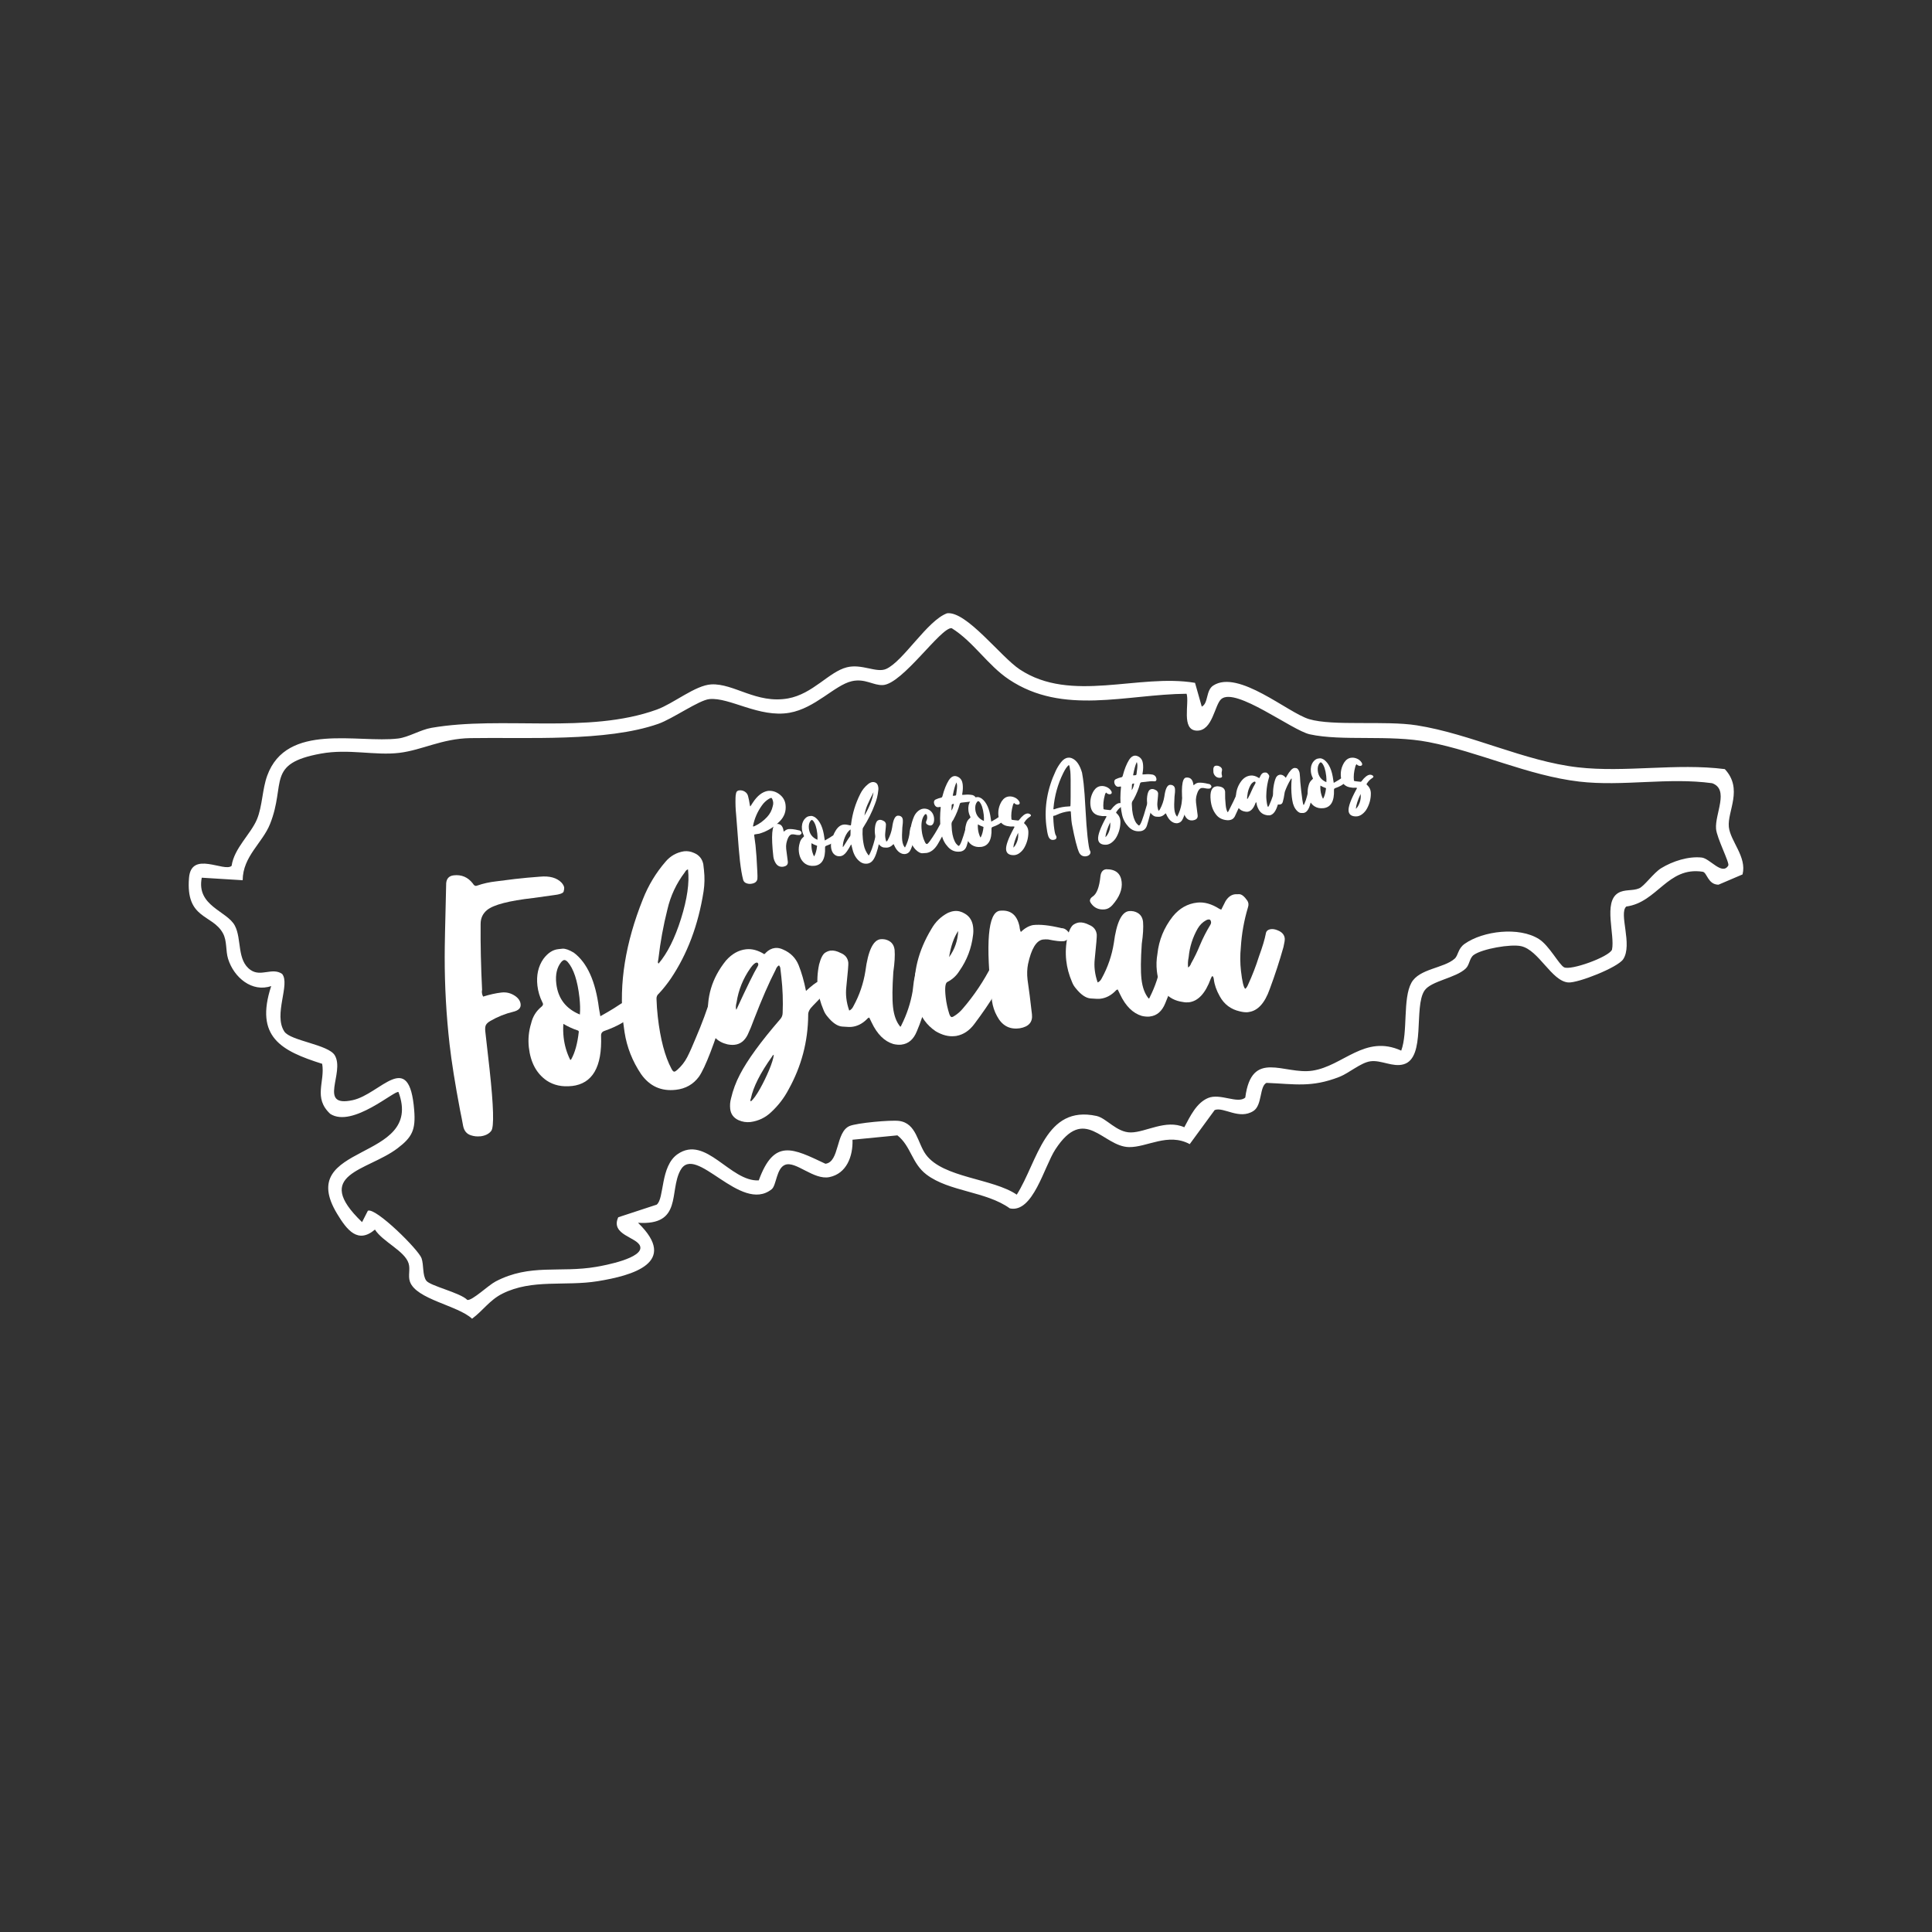 <svg xmlns="http://www.w3.org/2000/svg" id="Capa_1" viewBox="0 0 512 512"><rect x="0" y="0" width="512" height="512" fill="#333333" stroke="none"/><defs><style>      .st0 {        fill: #fff;      }    </style></defs><g id="DchkZ4"><path class="st0" d="M316.7,180.98l1.78,6.28c1.8-.87,1.03-4.28,3.05-5.59,6.65-4.32,19.78,7.24,25.4,8.91,6.38,1.9,20.17.32,28.52,1.64,14.31,2.26,28.5,9.5,42.71,11.13,12.56,1.44,26.12-1.16,38.93.47,4.93,5.27.64,11.16,1.07,15.32.4,3.81,4.82,7.94,3.63,12.59l-6.37,2.72c-2.83-.02-3.02-3.25-4.19-3.43-9.32-1.44-11.98,8.11-20.25,9.22-2.06,1.83,1.75,10.1-.82,13.97-1.46,2.2-12.02,6.35-14.56,6.15-4.42-.35-7.79-8.59-12.5-9.62-2.78-.61-10.24.7-12.52,2.31-1.18.83-1.11,2.61-2.11,3.58-2.66,2.59-9.23,3.29-10.97,5.89-2.91,4.36.45,17.77-5.5,19.52-2.92.86-6.02-1.21-8.87-.78-2.56.38-5.6,3.12-8.25,4.15-7.38,2.85-11.65,1.87-19.25,1.56-1.89.91-1.09,5.91-3.45,7.44-3.79,2.45-7.89-1.16-10.28-.24l-6.61,9.03c-5.78-3.1-11.27.86-16.08.79-6.94-.1-11.73-11.35-19.53.61-2.98,4.56-5.93,16.95-12.07,15.63-6.31-4.54-16.06-4.4-22.08-8.96-3.93-2.98-4.08-7.51-7.71-10.39l-11.9,1.16c.15,4.4-1.57,8.96-6.1,9.9-4.17.87-8.9-4.33-11.74-3.26-2.35.88-2.3,5.45-3.58,6.48-8.24,6.58-20.22-12.35-24.2-5-3.02,5.57.6,14.66-11.22,13.89,10.95,10.62-1.61,14-10.63,15.47-8.68,1.42-17.37-.66-25.31,3.31-3.38,1.69-5.16,4.52-8.04,6.64-3.77-3.52-14.83-5.12-16.47-9.83-.54-1.54.14-3.24-.34-4.81-1.02-3.34-6.84-5.71-8.93-8.98-4.52,3.85-7.4.14-9.99-4.13-11.59-19.08,23.13-13.62,16.24-32.3-.79-.75-12.2,9.6-18.1,5.76-4.58-4.28-1.33-8.49-2.13-13.26-10.8-3.42-17.94-7.07-13.51-20.61-5.04,1.75-9.87-2.23-11.42-7.19-.69-2.2-.24-4.73-1.37-6.8-2.8-5.13-9.91-3.63-8.99-14.69.61-7.32,9.41-1.39,11.29-3.18.68-4.72,5.13-8.45,6.74-12.38,1.42-3.46,1.38-7.89,2.69-11.5,5.14-14.22,24.1-8.57,34.69-9.86,2.76-.33,5.93-2.33,8.85-2.83,18.8-3.25,41.46,1.78,59.73-4.84,4.4-1.59,10.2-6.45,14.41-6.67,6-.32,12,5.21,20.34,3.72,6.62-1.19,10.81-7.04,15.59-8.25,3.98-1.01,7.87,1.58,10.43.43,4.57-2.05,10.92-12.88,16.15-14.75,5.15-.6,14.19,11.53,19.23,14.87,13.65,9.06,31.48,1.03,46.48,3.57ZM314.49,183.85c-16.04.13-32.75,5.83-47.13-3.8-5.62-3.76-9.39-9.99-15.16-13.58-2.86-.29-12.98,14.77-18.21,15.08-2.55.15-4.74-1.84-8.28-1.02-4.52,1.05-9.66,7.17-16.49,8.36-8.02,1.4-15.89-4.17-21.24-3.62-2.79.29-9.69,5.21-13.54,6.56-13.77,4.83-35.16,3.52-49.83,3.78-7.49.13-12.74,3.17-18.75,3.9-6.51.79-13.4-1.14-20.8.2-14.63,2.65-9.2,7.87-13.49,18.64-2.02,5.08-7.21,8.57-7.26,14.92l-10.84-.67c-1.49,7.54,6.72,8.77,8.78,12.73,1.86,3.58.48,9.2,4.18,11.74,2.73,1.88,5.67-.76,8.32,1.01,2.26,2.71-2.37,10.79.61,15.3,1.63,2.46,11.65,3.42,13.36,6.29,2.75,4.61-4.62,13.9,4.73,11.89,7.4-1.59,15.02-13.84,16.32,2.7.41,5.16-.54,7.11-4.43,10.06-8,6.05-22.79,6.67-9.39,19.56l1.54-3.02c2.08-.92,13.47,10.36,14.23,12.6.62,1.83.2,4.43,1.23,5.91.99,1.42,9.01,3.18,10.91,5.14,1.35.17,5.49-3.86,7.49-4.91,9.15-4.79,16.97-2.21,26.67-3.87,2.19-.37,12.61-2.32,11.62-5.46-.77-2.45-7.94-2.96-5.8-7.68l10.18-3.34c2.09-1.6.91-10.16,5.54-13.38,7.49-5.2,13.92,7.34,21.52,6.95,4.08-11.23,9.05-8.47,17.67-4.41,3.8-.47,2.65-8.42,6.41-10.01,1.93-.81,10.87-1.63,13.1-1.34,4.64.6,4.89,5.94,7.15,8.97,4.57,6.15,17.7,6.23,24.04,10.57,5.6-8.89,7.51-23.81,21.13-20.86,2.65.57,5.34,4.4,9.11,4.37,3.99-.03,9.25-3.55,14.16-1.37,1.54-2.88,3.21-6.49,6.34-7.77,3.21-1.31,7.88,1.67,9.82-.11,1.69-12.96,10.26-5.98,17.8-7.12,8.16-1.23,13.86-9.69,23.53-5.31,1.82-4.92.36-13.77,2.7-17.99,2.08-3.76,8.55-3.81,11.44-6.36,1.03-.91.82-2.65,2.68-3.96,4.9-3.44,14.42-4.58,19.67-1.26,2.75,1.74,5.32,6.79,6.67,7.49,1.74.9,11.82-2.71,12.69-4.66.84-3.87-2.36-12.57,1.61-15.02,1.73-1.06,3.82-.5,5.59-1.25,1.38-.58,3.81-4.1,5.84-5.34,3.04-1.86,7.19-3.2,10.74-2.82,2.17.23,5.42,4.84,7.04,2.12.41-.69-3.03-7.23-3.24-9.73-.33-3.98,3.57-10.43-1.03-12.09-11.65-1.6-23.69.92-35.24-.43-13.61-1.6-26.62-7.9-39.91-10.47-10.47-2.03-22.92-.17-31.5-2.06-4.67-1.03-19.55-12.52-23.41-9.37-1.82,1.49-2.29,8.52-6.52,8.4s-1.9-7.33-2.71-9.8Z"></path></g><g><path class="st0" d="M199.03,234.22c-.43.05-.85,0-1.27-.17-.41-.16-.68-.45-.81-.88-.34-1.27-.62-2.95-.86-5.03-.19-1.7-.44-4.65-.74-8.85l-.27-3.43c-.15-1.47-.2-2.94-.16-4.41,0-.4.05-.82.15-1.26.1-.44.37-.68.81-.73.54-.06,1.03.04,1.48.32.44.27.73.65.87,1.14.2.74.34,1.48.45,2.22.04.35.1.54.18.56l.64-.99c1.21-1.85,2.55-2.89,4.03-3.12,1.07-.09,2.05.19,2.95.85,1,.73,1.57,1.68,1.7,2.86.19,1.67-.32,3.12-1.52,4.33-1.52,1.57-3.33,2.67-5.43,3.3-.33.07-.66.12-1,.16-.19.02-.3.05-.33.09-.03.04-.03.13-.02.29.13.9.25,1.75.34,2.55.18,1.61.34,3.95.48,7.01.05.85.05,1.47.02,1.86-.11.77-.67,1.21-1.69,1.33ZM199.71,219.02l.3-.11c1.26-.59,2.35-1.39,3.28-2.4.75-.81,1.25-1.75,1.49-2.83.12-.37.16-.73.12-1.1-.02-.14-.05-.28-.1-.43-.14-.48-.28-.72-.44-.7-.13.01-.33.1-.6.26-.74.45-1.36,1.04-1.86,1.76-1.17,1.63-1.95,3.43-2.34,5.4-.01.03-.01.08,0,.15.03.01.08.02.15,0Z"></path><path class="st0" d="M207.62,229.69h-.1c-.92.12-1.62-.28-2.09-1.18-.24-.44-.4-.92-.48-1.45-.63-5.61-.39-8.51.73-8.7,1.04-.12,1.67.38,1.91,1.5.03.27.08.45.13.54.38-.37.77-.59,1.18-.67.68-.08,1.59.02,2.72.3.26,0,.48.12.67.36.08.1.12.2.13.3.02.18-.06.32-.24.44-.1.09-.22.15-.34.16-.29.03-.79-.02-1.5-.17-.18-.01-.35,0-.51,0-.63.1-1.11.89-1.43,2.36-.09.46-.11.96-.05,1.51.13.9.28,2.02.43,3.34.08.75-.31,1.2-1.18,1.34Z"></path><path class="st0" d="M215.86,229.44c-.94.11-1.75-.07-2.43-.52-.98-.68-1.55-1.74-1.72-3.19-.09-.78-.01-1.56.22-2.32.15-.65.48-1.18.98-1.59.12-.09.17-.19.16-.28,0-.05-.03-.1-.07-.16-.25-.5-.41-1.03-.47-1.59-.11-1,.08-1.86.58-2.58.42-.56.89-.88,1.42-.93l.43-.05c.27-.01.63.11,1.08.39,1.29.97,2.09,2.76,2.42,5.36l.13.76c.55-.3.99-.56,1.33-.78.34-.22.56-.36.65-.43.1-.07.2-.11.31-.12l.19-.02c.16-.02.33,0,.5.08.18.07.28.21.3.41.03.27-.06.52-.28.76-.49.56-1.36,1.06-2.61,1.5-.23.07-.34.23-.33.47.11,3-.82,4.62-2.82,4.84ZM216.63,222.55c.04-.47.03-1.02-.04-1.64-.19-1.64-.57-2.78-1.14-3.43-.13-.13-.24-.19-.33-.18-.08,0-.18.08-.29.2-.41.51-.57,1.2-.47,2.06.16,1.43.92,2.43,2.27,2.99ZM215.75,226.91s.05-.01.05-.03c.36-.64.61-1.53.74-2.67,0-.06-.05-.11-.14-.13-.44-.14-.89-.35-1.35-.62-.03.44-.02.87.03,1.3.09.76.3,1.48.63,2.15h.05Z"></path><path class="st0" d="M229.76,228.88c-.61.07-1.18-.08-1.72-.43-1.05-.74-1.76-1.87-2.13-3.41l-.31-1.25c-.07.06-.14.14-.19.24-.24.46-.56.99-.96,1.58-.54.79-1.13,1.22-1.77,1.29-.8.09-1.44-.2-1.94-.87-.27-.42-.44-.91-.5-1.47-.06-.53-.03-1.05.09-1.58.21-1.02.59-1.99,1.15-2.89.59-.95,1.29-1.48,2.12-1.57.25-.03.52-.02.8.03l1.04.2c.06-.07.09-.16.11-.28v-.1c.35-2.8,1.16-5.46,2.43-7.97.48-.99,1.15-1.84,2.01-2.55.44-.36.86-.56,1.24-.6.24-.03.49.02.76.13.44.19.7.64.78,1.34.03.27.02.55-.03.83-.12,1.21-.41,2.38-.86,3.51-.8,2.17-1.83,4.23-3.08,6.18-.1.12-.16.28-.19.46-.06.89-.04,1.79.06,2.68.06.51.14,1.02.24,1.52.2,1.03.63,1.97,1.31,2.83.25-.35.52-.92.82-1.71.65-1.85,1.02-3.35,1.11-4.51.02-.24.15-.38.39-.41.49-.06.77.14.82.58.05.4-.06,1.22-.33,2.46-.51,2.46-1.09,4.08-1.72,4.87-.39.51-.92.81-1.57.88ZM223.36,224.48c.08-.02.23-.23.46-.61.56-.93,1.06-1.71,1.5-2.32.07-.09.1-.67.09-1.75-.6.42-1.09,1.1-1.49,2.04-.39.94-.58,1.82-.57,2.64ZM229.09,216.13c1.35-2.31,2.15-4.37,2.4-6.18-.75,1.49-1.28,2.59-1.59,3.3-.4.92-.67,1.87-.81,2.87Z"></path><path class="st0" d="M239.93,226.33c-.24.03-.5,0-.78-.06-.87-.26-1.57-.95-2.1-2.09l-.22-.46c-.08,0-.15.06-.23.15-.43.44-.92.69-1.46.75-.16.02-.47,0-.92-.03-.46-.04-.93-.36-1.42-.96-.17-.19-.3-.41-.39-.66-.28-.66-.47-1.33-.54-2.02-.09-.76-.05-1.54.12-2.34.16-.6.35-.97.57-1.13.18-.12.36-.19.53-.21.29-.03.61.04.97.23.44.18.68.49.73.93.02.16-.05.94-.19,2.34-.04.36-.04.71,0,1.06.05.4.14.8.28,1.2.17-.07.31-.21.41-.43.57-1.05.96-2.17,1.15-3.35.26-1.98.75-3.01,1.46-3.09.13-.01.27,0,.44.02.55.13.85.47.91,1.01.05.54,0,1.25-.12,2.12-.1,1.51-.11,2.64-.03,3.39.09.81.32,1.44.7,1.88.05,0,.08-.05.11-.13.53-1.04.89-2.13,1.08-3.27l.11-.93.12-.64c.04-.36.23-.56.56-.6.3-.03.57.06.81.27.04.06.06.13.07.21v.1c-.1,1.9-.52,3.71-1.26,5.44-.32.78-.81,1.2-1.48,1.28Z"></path><path class="st0" d="M245.39,226.05c-.06,0-.37.03-.91.07-.54.04-1.17-.3-1.88-1.01-.79-.86-1.25-1.86-1.38-2.99l-.03-.5c-.04-1.77.3-3.49,1.01-5.17.2-.48.49-.9.85-1.28.52-.51,1.07-.8,1.64-.86.43-.05.87.02,1.33.21.89.45,1.39,1.21,1.52,2.27.04.37.02.73-.07,1.1-.17.54-.43.82-.8.87-.25.03-.52-.03-.81-.19-.28-.15-.44-.34-.46-.56-.02-.14.02-.31.11-.5.17-.36.23-.7.2-1.04-.06-.51-.19-.75-.4-.73-.1.01-.21.1-.33.26-.69.89-.93,2.28-.71,4.17.11,1,.37,1.95.78,2.84.2.46.39.68.58.66.18-.02.42-.25.74-.69,1-1.4,1.89-2.84,2.66-4.32.17-.33.41-.51.71-.54.22-.03.43,0,.61.05.41.1.64.3.67.6.03.24-.1.62-.38,1.16l-2.03,3.62c-.88,1.53-1.95,2.37-3.22,2.52Z"></path><path class="st0" d="M254.4,225.68c-1.21.14-2.25-.25-3.12-1.17-.87-.92-1.44-1.98-1.7-3.2-.13-.61-.24-1.23-.31-1.85-.19-1.64-.18-3.48.03-5.52,0-.08-.06-.11-.16-.1l-.45.07c-.32.04-.58-.07-.8-.31-.21-.24-.34-.54-.38-.89-.05-.46.16-.77.65-.92.37-.17.74-.29,1.12-.37.27-.03.43-.18.48-.44.45-1.73,1.01-3.13,1.68-4.21.44-.68.93-1.05,1.47-1.11.25-.03.53.02.82.15.75.33,1.19.91,1.33,1.71l.06.33c.08.72.06,1.42-.05,2.11-.06.3-.09.53-.07.69l.75-.04c.62-.07,1.29-.04,1.99.09.55.16.87.54.95,1.13.03.38-.11.59-.41.63h-.22c-.38-.04-.75-.04-1.11,0l-2.2.25c-.24.03-.38.17-.43.44-.38,1.37-.91,2.68-1.59,3.93-.06.15-.16.31-.29.47-.22.3-.31.65-.27,1.05.04.77.07,1.26.09,1.47.17,1.55.55,2.71,1.12,3.5.35.41.59.61.7.6.37-.04,1.01-1.7,1.93-4.99l.41-1.3c.12-.35.33-.55.61-.58.13-.01.29,0,.48.07.19.06.3.17.32.33.02.19-.24,1.3-.78,3.33-.32,1.28-.61,2.31-.86,3.1-.28.93-.88,1.45-1.78,1.56ZM252.13,214.83c.32-.44.54-1.03.65-1.77l-.07-.02c-.33.04-.5.14-.5.3l-.07,1.48ZM253.1,210.85c.19-.02.29-.12.3-.3.19-1.3.27-2.14.22-2.54-.03-.22-.07-.44-.15-.66-.35.72-.68,1.89-.98,3.52.1.02.21.02.33.01l.27-.03Z"></path><path class="st0" d="M259.97,224.44c-.94.11-1.75-.07-2.43-.52-.98-.68-1.55-1.74-1.72-3.19-.09-.78-.01-1.56.22-2.32.15-.65.48-1.18.98-1.59.12-.09.17-.19.16-.28,0-.05-.03-.1-.07-.16-.25-.5-.41-1.03-.47-1.59-.11-1,.08-1.86.58-2.58.42-.56.89-.88,1.42-.93l.43-.05c.27-.01.63.11,1.08.39,1.29.97,2.09,2.76,2.42,5.36l.13.76c.55-.3.99-.56,1.33-.78.34-.22.56-.36.65-.43.1-.07.2-.11.31-.12l.19-.02c.16-.02.33,0,.5.08.18.07.28.21.3.41.03.27-.06.52-.28.76-.49.56-1.36,1.06-2.61,1.5-.23.07-.34.23-.33.47.11,3-.82,4.62-2.82,4.84ZM260.74,217.56c.04-.47.03-1.02-.04-1.64-.19-1.64-.57-2.78-1.14-3.43-.13-.13-.24-.19-.33-.18-.08,0-.18.08-.29.2-.41.51-.57,1.2-.47,2.06.16,1.43.92,2.43,2.27,2.99ZM259.85,221.92s.05-.01.05-.03c.36-.64.61-1.53.74-2.67,0-.06-.05-.11-.14-.13-.44-.14-.89-.35-1.35-.62-.03.44-.02.87.03,1.3.09.76.3,1.48.63,2.15h.05Z"></path><path class="st0" d="M268.83,226.61c-.25.03-.53.02-.83-.03-.82-.15-1.28-.61-1.37-1.39-.12-1.05.55-2.93,2-5.62l.06-.1c.07-.1.13-.23.17-.38-.15-.06-.32-.09-.49-.07-.43.05-.93,0-1.51-.12-1.34-.3-2.09-1.19-2.26-2.67-.16-1.4.13-2.7.87-3.9.5-.75,1.12-1.17,1.87-1.25.49-.06.99.02,1.49.23.5.21.89.52,1.18.94.13.18.21.34.22.48.03.3-.12.47-.47.51s-.7-.11-1.04-.46c-.18.25-.29.49-.33.74-.35,1.28-.47,2.47-.35,3.55,0,.06.03.11.07.15.04.04.35.09.94.15.47.06.74.09.78.08.11-.01.19-.07.25-.17.8-1.06,1.52-1.62,2.16-1.7.22-.03.44.02.64.13.21.11.32.23.33.36s-.08.25-.27.37c-.57.36-1.04.81-1.39,1.37-.11.14-.17.24-.16.31,0,.05.07.12.19.22.54.5.85,1.11.93,1.81l.02.43c0,1.39-.34,2.7-1.01,3.94-.33.62-.78,1.14-1.35,1.56-.42.31-.86.48-1.34.54ZM268.53,224.64c.38-.32.72-.84,1-1.58.28-.73.37-1.52.28-2.37-.76,1.59-1.18,2.9-1.27,3.94Z"></path><path class="st0" d="M287.81,226.93c-.8.09-1.4-.22-1.8-.93-.55-1.16-1.2-3.71-1.95-7.64-.05-.33-.1-.66-.13-.98-.04-.38-.09-1.12-.15-2.21,0-.05-.02-.1-.03-.14s-.14-.06-.38-.03c-1.18.13-2.3.45-3.38.96-.21.12-.41.19-.6.21h-.07c-.16.03-.23.12-.21.3s.03.35.04.53c.02.56.06,1.17.13,1.82.16,1.4.33,2.24.5,2.51.11.15.18.3.2.46.05.46-.22.73-.81.79-.62.07-1.07-.24-1.34-.94-.22-.64-.4-1.6-.55-2.89-.56-4.91.28-9.73,2.5-14.46.39-.83.87-1.61,1.43-2.32.56-.71,1.17-1.1,1.83-1.17.41-.05.82.03,1.21.23,1.09.52,1.93,1.77,2.5,3.73.17.95.32,1.93.43,2.95.17,1.48.33,3.73.49,6.74.16,3.02.34,5.44.54,7.27.25,2.18.46,3.42.64,3.7.08.14.13.26.14.37.02.19-.02.37-.13.55-.24.33-.59.53-1.05.58ZM279.34,214.48c.94-.35,1.93-.58,2.95-.7.38-.04.79-.07,1.22-.09.08,0,.13-.03.16-.07.03-.04.05-.87.06-2.5.03-3.68,0-5.91-.08-6.67-.05-.41-.11-.83-.19-1.24l-.03-.09c-.02-.14-.07-.27-.17-.39-.49.39-.98,1.1-1.48,2.13-1.45,2.91-2.31,6.01-2.6,9.32-.02.1-.03.18-.02.24.05.04.11.06.18.05Z"></path><path class="st0" d="M293.22,223.85c-.25.03-.53.02-.83-.03-.82-.15-1.28-.61-1.37-1.39-.12-1.05.55-2.93,2-5.62l.06-.1c.07-.1.13-.23.17-.38-.15-.06-.32-.09-.49-.07-.43.05-.93,0-1.51-.12-1.34-.3-2.09-1.19-2.26-2.67-.16-1.4.13-2.7.87-3.9.5-.75,1.12-1.17,1.87-1.25.49-.06.99.02,1.49.23.5.21.89.52,1.18.94.13.18.21.34.22.48.03.3-.12.47-.47.51s-.7-.11-1.04-.46c-.18.25-.29.49-.33.74-.35,1.28-.47,2.47-.35,3.55,0,.06.03.11.07.15.04.04.35.09.94.15.47.06.74.09.78.08.11-.01.19-.07.25-.17.8-1.06,1.52-1.62,2.16-1.7.22-.03.44.02.64.13.21.11.32.23.33.36s-.08.25-.27.37c-.57.36-1.04.81-1.39,1.37-.11.14-.17.24-.16.31,0,.05.07.12.19.22.54.5.85,1.11.93,1.81l.02.43c0,1.39-.34,2.7-1.01,3.94-.33.62-.78,1.14-1.35,1.56-.42.31-.86.48-1.34.54ZM292.93,221.88c.38-.32.72-.84,1-1.58.28-.73.37-1.52.28-2.37-.76,1.59-1.18,2.9-1.27,3.94Z"></path><path class="st0" d="M302.18,220.27c-1.21.14-2.25-.25-3.12-1.17-.87-.92-1.44-1.98-1.7-3.2-.13-.61-.24-1.23-.31-1.85-.19-1.64-.18-3.48.03-5.52,0-.08-.06-.11-.16-.1l-.45.07c-.32.04-.58-.07-.8-.31-.21-.24-.34-.54-.38-.89-.05-.46.16-.77.65-.92.37-.17.74-.29,1.12-.37.27-.03.43-.18.48-.44.45-1.73,1.01-3.13,1.68-4.21.44-.68.93-1.05,1.47-1.11.25-.03.53.02.82.15.75.33,1.19.91,1.33,1.71l.06.33c.08.72.06,1.42-.05,2.11-.06.3-.09.53-.07.69l.75-.04c.62-.07,1.29-.04,1.99.09.55.16.87.54.95,1.13.03.38-.11.59-.41.63h-.22c-.38-.04-.75-.04-1.11,0l-2.2.25c-.24.03-.38.17-.43.44-.38,1.37-.91,2.68-1.59,3.93-.06.15-.16.31-.29.47-.22.3-.31.65-.27,1.05.04.77.07,1.26.09,1.47.17,1.55.55,2.71,1.12,3.5.35.41.59.61.7.6.37-.04,1.01-1.7,1.93-4.99l.41-1.3c.12-.35.33-.55.61-.58.13-.01.29,0,.48.07.19.06.3.17.32.33.02.19-.24,1.3-.78,3.33-.32,1.28-.61,2.31-.86,3.1-.28.93-.88,1.45-1.78,1.56ZM299.91,209.42c.32-.44.54-1.03.65-1.77l-.07-.02c-.33.04-.5.14-.5.3l-.07,1.48ZM300.89,205.44c.19-.02.29-.12.3-.3.19-1.3.27-2.14.22-2.54-.03-.22-.07-.44-.15-.66-.35.72-.68,1.89-.98,3.52.1.02.21.02.33.01l.27-.03Z"></path><path class="st0" d="M312.06,218.16c-.24.03-.5,0-.78-.06-.87-.26-1.57-.95-2.1-2.09l-.22-.46c-.08,0-.15.06-.23.15-.43.44-.92.69-1.46.75-.16.02-.47,0-.92-.03-.46-.04-.93-.36-1.42-.96-.17-.19-.3-.41-.39-.66-.28-.66-.47-1.33-.54-2.02-.09-.76-.05-1.54.12-2.34.16-.6.35-.97.57-1.13.18-.12.36-.19.53-.21.29-.03.61.04.97.23.44.18.68.49.73.93.02.16-.05.94-.19,2.34-.04.36-.04.71,0,1.06.05.4.14.8.28,1.2.17-.07.31-.21.41-.43.57-1.05.96-2.17,1.15-3.35.26-1.98.75-3.01,1.46-3.09.13-.01.27,0,.44.02.55.13.85.47.91,1.01.05.54,0,1.25-.12,2.12-.1,1.51-.11,2.64-.03,3.39.09.81.32,1.44.7,1.88.05,0,.08-.05.11-.13.53-1.04.89-2.13,1.08-3.27l.11-.93.12-.64c.04-.36.23-.56.56-.6.3-.03.57.06.81.27.04.06.06.13.07.21v.1c-.1,1.9-.52,3.71-1.26,5.44-.32.78-.81,1.2-1.48,1.28Z"></path><path class="st0" d="M316.23,217.4h-.1c-.92.12-1.62-.28-2.09-1.18-.24-.44-.4-.92-.48-1.45-.63-5.61-.39-8.51.73-8.7,1.04-.12,1.67.38,1.91,1.5.03.27.08.45.13.54.38-.37.77-.59,1.18-.67.68-.08,1.59.02,2.72.3.26,0,.48.12.67.36.08.1.12.2.13.3.02.18-.06.32-.24.44-.1.09-.22.15-.34.16-.29.03-.79-.02-1.5-.17-.18-.01-.35,0-.51,0-.63.1-1.11.89-1.43,2.36-.09.46-.11.96-.05,1.51.13.9.28,2.02.43,3.34.08.75-.31,1.2-1.18,1.34Z"></path><path class="st0" d="M325.81,217.35c-.27.03-.58.03-.92-.02-1.13-.16-2.01-.65-2.63-1.47-.78-1.01-1.25-2.24-1.41-3.69-.27-2.37.24-3.63,1.53-3.78.21-.02.38-.02.53.01,1.08.1,1.66.57,1.76,1.4v.36c-.02.99.02,1.97.13,2.96l.07.62c.06.49.2.99.44,1.5.11-.04.21-.16.3-.35.87-1.68,1.69-3.38,2.45-5.09.14-.37.32-.57.56-.6.11-.01.24,0,.39.03.32.08.56.22.73.43.11.12.17.23.18.34.05.4-.59,1.96-1.91,4.69l-.66,1.43c-.3.73-.82,1.13-1.53,1.21ZM323.38,206.13c-.62.04-1.11-.17-1.45-.63-.21-.27-.33-.56-.37-.88v-.17c-.1-.96.11-1.46.66-1.53.49-.06.95.09,1.36.45.16.16.26.34.28.55,0,.08,0,.17-.02.27-.09.32-.12.63-.09.95.04.17.07.36.11.54.03.26-.13.4-.48.44Z"></path><path class="st0" d="M336.33,216.07c-.25.03-.53,0-.83-.08-.86-.19-1.5-.68-1.93-1.45-.32-.58-.51-1.12-.57-1.63-.02-.16-.06-.27-.13-.32-.06.04-.12.13-.16.26-.52,1.41-1.22,2.17-2.11,2.27-.18.02-.37,0-.58-.03-1.46-.21-2.29-1.2-2.49-2.98-.06-.54-.04-1.09.05-1.65.14-1.32.63-2.52,1.48-3.6.64-.78,1.42-1.23,2.34-1.33.68-.08,1.4.12,2.15.6l.18.08.42-.82c.25-.4.55-.62.92-.66.03,0,.16,0,.4,0,.23,0,.5.21.78.63.06.09.09.19.11.3s0,.24-.06.37c-.37,1.25-.6,2.53-.68,3.83-.07.77-.07,1.53.02,2.27.12,1.02.25,1.59.41,1.72.1-.08.19-.21.27-.39.41-.9.76-1.8,1.05-2.71.34-.94.57-1.68.67-2.23.04-.25.21-.39.51-.42.19-.02.41.02.64.12.41.16.63.42.67.77.02.14-.02.42-.12.84-.38,1.35-.82,2.69-1.31,4.02-.49,1.39-1.18,2.14-2.07,2.24ZM330.52,211.76c.06-.04.11-.09.15-.14s.07-.1.09-.14c.02-.04.04-.08.05-.11.32-.57.6-1.15.84-1.74.29-.69.63-1.35,1.01-1.98.05-.09.08-.17.07-.25-.02-.19-.1-.28-.25-.26-.08,0-.16.03-.23.07-.33.18-.6.45-.81.79-.48.85-.78,1.77-.87,2.76-.07.35-.09.68-.06,1Z"></path><path class="st0" d="M345.39,215.45c-.06,0-.26,0-.59,0-.33,0-.69-.19-1.07-.57-.66-.67-1.08-1.6-1.26-2.81l-.12-.83c-.18-1.59-.19-3.2-.04-4.81l-.06-.14c-.1.09-.2.22-.29.4-.57.97-1.04,1.97-1.43,3.02-.07.23-.12.47-.14.69-.1.71-.24,1.41-.44,2.11-.11.42-.37.65-.77.69-.94.11-1.5-.28-1.68-1.16l-.05-.43c-.19-1.66-.04-3.3.46-4.94.24-.83.68-1.29,1.3-1.36.43-.05.85.12,1.27.51.02.03.04.06.07.1s.06.07.08.1c.03.03.07.06.14.08l.24-.44c.78-1.36,1.45-2.08,2.01-2.14.1-.01.27,0,.53.05.25.04.49.3.71.78.09.2.14.41.17.63.04.33.07.67.09,1.01,0,.53.1,1.7.3,3.5.23,2.06.43,3.33.6,3.83.1-.01.17-.08.22-.22.31-.68.55-1.38.73-2.11l.87-3.41c.06-.31.21-.48.45-.51.08,0,.17,0,.27.02.35.06.54.24.57.54,0,.08-.04.37-.14.86-.43,1.92-.86,3.6-1.29,5.03-.4,1.21-.96,1.85-1.69,1.93Z"></path><path class="st0" d="M350.73,214.17c-.94.11-1.75-.07-2.43-.52-.98-.68-1.55-1.74-1.72-3.19-.09-.78-.01-1.56.22-2.32.15-.65.48-1.18.98-1.59.12-.09.17-.19.16-.28,0-.05-.03-.1-.07-.16-.25-.5-.41-1.03-.47-1.59-.11-1,.08-1.86.58-2.58.42-.56.89-.88,1.42-.93l.43-.05c.27-.01.63.11,1.08.39,1.29.97,2.09,2.76,2.42,5.36l.13.76c.55-.3.99-.56,1.33-.78.34-.22.56-.36.65-.43.1-.07.2-.11.31-.12l.19-.02c.16-.02.33,0,.5.08.18.07.28.21.3.41.03.27-.06.52-.28.76-.49.56-1.36,1.06-2.61,1.5-.23.07-.34.23-.33.47.11,3-.82,4.62-2.82,4.84ZM351.5,207.28c.04-.47.03-1.02-.04-1.64-.19-1.64-.57-2.78-1.14-3.43-.13-.13-.24-.19-.33-.18-.08,0-.18.08-.29.2-.41.51-.57,1.2-.47,2.06.16,1.43.92,2.43,2.27,2.99ZM350.62,211.64s.05-.01.05-.03c.36-.64.61-1.53.74-2.67,0-.06-.05-.11-.14-.13-.44-.14-.89-.35-1.35-.62-.03.44-.02.87.03,1.3.09.76.3,1.48.63,2.15h.05Z"></path><path class="st0" d="M359.59,216.34c-.25.03-.53.02-.83-.03-.82-.15-1.28-.61-1.37-1.39-.12-1.05.55-2.93,2-5.62l.06-.1c.07-.1.13-.23.17-.38-.15-.06-.32-.09-.49-.07-.43.05-.93,0-1.51-.12-1.34-.3-2.09-1.19-2.26-2.67-.16-1.4.13-2.7.87-3.9.5-.75,1.12-1.17,1.87-1.25.49-.06.99.02,1.49.23.5.21.89.52,1.18.94.13.18.21.34.22.48.03.3-.12.47-.47.51s-.7-.11-1.04-.46c-.18.25-.29.49-.33.74-.35,1.28-.47,2.47-.35,3.55,0,.06.03.11.07.15.04.04.35.09.94.15.47.06.74.09.78.08.11-.01.19-.07.25-.17.8-1.06,1.52-1.62,2.16-1.7.22-.03.44.02.64.13.21.11.32.23.33.36s-.08.25-.27.37c-.57.36-1.04.81-1.39,1.37-.11.14-.17.24-.16.31,0,.05.07.12.19.22.54.5.85,1.11.93,1.81l.02.43c0,1.39-.34,2.7-1.01,3.94-.33.62-.78,1.14-1.35,1.56-.42.31-.86.48-1.34.54ZM359.3,214.36c.38-.32.72-.84,1-1.58.28-.73.37-1.52.28-2.37-.76,1.59-1.18,2.9-1.27,3.94Z"></path></g><g><path class="st0" d="M127.24,301.13c-.83.09-1.64,0-2.43-.26-1.15-.36-1.84-1.21-2.09-2.56-.24-1.35-.51-2.72-.8-4.1-1.32-6.99-2.25-12.81-2.78-17.46-.87-7.71-1.3-15.43-1.29-23.15-.01-2.44.12-8.78.38-19.01-.05-1.59.63-2.47,2.03-2.62,2.06-.23,3.74.49,5.04,2.16.27.46.56.67.87.64l.39-.11c1.49-.52,3.14-.89,4.93-1.09l4.99-.63c2.19-.25,4.38-.45,6.59-.61,2.59-.25,4.51.29,5.77,1.61.41.48.64.92.68,1.32.02.22-.03.56-.15,1.01-.13.46-1.09.79-2.88.99l-5.18.72c-6.44.73-10.51,1.79-12.22,3.18-1.14.93-1.71,2.15-1.72,3.66-.05,5.42.08,11.26.39,17.53-.07.18-.08.45-.04.8.03.3.14.63.31.96,1.76-.55,3.38-.91,4.87-1.08,1.31-.15,2.52.16,3.63.92.87.61,1.35,1.33,1.44,2.17.11,1.01-.56,1.69-2.03,2.03-2.07.5-4.07,1.3-5.98,2.41-.58.33-.98.69-1.18,1.06-.2.38-.26.96-.17,1.75l1.12,9.92c1.08,9.9,1.23,15.37.46,16.39-.62.83-1.6,1.31-2.96,1.47Z"></path><path class="st0" d="M151.56,287.8c-2.59.29-4.81-.19-6.69-1.44-2.7-1.87-4.27-4.8-4.72-8.78-.24-2.15-.04-4.28.61-6.39.42-1.78,1.32-3.23,2.7-4.37.33-.26.47-.52.44-.78-.02-.13-.08-.28-.18-.45-.69-1.39-1.12-2.85-1.3-4.38-.31-2.76.22-5.13,1.59-7.1,1.16-1.55,2.46-2.41,3.9-2.57l1.18-.13c.75-.04,1.74.31,2.98,1.06,3.54,2.66,5.76,7.58,6.66,14.75l.37,2.09c1.5-.84,2.72-1.55,3.65-2.14.93-.59,1.53-.98,1.8-1.17.27-.18.55-.3.86-.33l.53-.06c.44-.05.9.02,1.39.21.49.19.76.57.83,1.14.08.75-.17,1.44-.76,2.09-1.34,1.53-3.73,2.91-7.19,4.14-.64.21-.95.64-.92,1.3.31,8.26-2.27,12.7-7.74,13.32ZM153.67,268.86c.12-1.3.08-2.81-.11-4.52-.51-4.51-1.56-7.65-3.13-9.43-.35-.36-.66-.52-.92-.49-.22.02-.49.21-.8.56-1.13,1.41-1.56,3.3-1.29,5.67.45,3.94,2.53,6.68,6.26,8.21ZM151.24,280.84c.09,0,.13-.04.12-.08,1-1.75,1.68-4.2,2.03-7.35-.02-.18-.14-.3-.37-.36-1.2-.4-2.44-.96-3.72-1.71-.09,1.21-.06,2.4.07,3.59.24,2.1.82,4.08,1.74,5.93h.13Z"></path><path class="st0" d="M179.09,288.81c-3.86.44-6.92-.95-9.19-4.15-2.3-3.42-3.76-7.12-4.38-11.08l-.37-2.69c-1.15-10.16.59-21.03,5.23-32.61,1.45-3.67,3.45-6.98,6-9.93,1.29-1.52,2.92-2.44,4.88-2.75.92-.1,1.8.04,2.65.43,1.35.56,2.17,1.55,2.47,2.98l.18,1.58c.21,1.88.18,3.75-.1,5.6-1.39,8.9-4.29,16.62-8.69,23.15-.95,1.39-2,2.71-3.15,3.95-.45.36-.66.83-.64,1.4.05,1.59.16,3.18.34,4.76.67,5.91,1.88,10.5,3.62,13.77.28.54.53.8.75.78s.49-.19.81-.49c1.09-.97,1.96-2.09,2.62-3.36.65-1.27,1.4-2.93,2.23-4.98,1.69-3.92,3.06-7.65,4.13-11.18.28-.69.76-1.08,1.47-1.16.39-.04.82,0,1.28.12.95.2,1.47.68,1.56,1.42.07.62-.06,1.4-.4,2.37-3.09,9.93-5.47,16.13-7.15,18.58-1.5,2.03-3.54,3.2-6.13,3.49ZM174.51,255.38c2.35-2.75,4.34-6.72,5.97-11.92,1.63-5.2,2.25-9.51,1.86-12.92v-.13c-.32.03-.6.29-.86.76-2.24,2.96-3.78,6.24-4.61,9.84-1.07,4.25-1.87,8.6-2.38,13.05l-.16.95.18.38Z"></path><path class="st0" d="M198.9,297.35c-1.1.12-2.16-.04-3.19-.5-1.31-.61-2.05-1.61-2.2-3.01-.1-.92-.03-1.84.22-2.75.51-2.19,1.29-4.3,2.35-6.32,2-3.87,5.54-8.72,10.6-14.58.48-.5.72-1.08.73-1.75.13-3.17.02-6.33-.34-9.48l-.27-2.37c-.03-.26-.15-.51-.35-.76-.38.18-.69.59-.93,1.24-1.75,3.39-3.63,7.71-5.66,12.96-.61,1.67-1.18,3.06-1.72,4.19-.8,1.6-1.94,2.48-3.43,2.65-.61.07-1.26.03-1.94-.11-2.65-.63-4.23-2.27-4.75-4.92l-.27-1.77c-.64-5.69.9-10.86,4.63-15.5,1.57-1.78,3.35-2.78,5.32-3,1.58-.18,3.2.26,4.87,1.31.03-.09.09-.15.18-.19.09-.03.14-.09.18-.19.76-.75,1.57-1.17,2.45-1.27.7-.08,1.43.06,2.18.42,1.96.85,3.32,2.23,4.1,4.16.77,1.93,1.42,4.2,1.94,6.8l1.03-.92c1.37-1.17,2.37-1.8,2.98-1.87s1.23.13,1.86.59c.39.31.6.62.64.93.04.35-.14.7-.55,1.06-1.41,1.31-2.78,2.69-4.13,4.13-.88.86-1.3,1.68-1.25,2.47-.05,7.02-1.79,13.6-5.22,19.76-1.17,2.22-2.68,4.18-4.52,5.9-1.56,1.51-3.41,2.4-5.55,2.69ZM195.13,267.62c2.78-6.04,4.67-9.89,5.68-11.56.11-.19.16-.35.15-.48-.04-.35-.19-.51-.45-.48-.44.05-.98.53-1.63,1.45-1.95,2.75-3.18,5.8-3.69,9.14-.16.59-.21,1.11-.16,1.55l.11.39ZM199.01,291.88c.69-.61,1.48-1.72,2.39-3.33.9-1.61,1.71-3.28,2.43-5,.71-1.72,1.13-3.06,1.24-4-.18.02-.34.17-.48.46-3.1,4.34-4.97,8.04-5.6,11.08l-.15.48c0,.09.07.19.17.31Z"></path><path class="st0" d="M238.91,276.84c-.66.07-1.37.02-2.15-.16-2.39-.71-4.31-2.62-5.78-5.74l-.61-1.26c-.22.02-.43.16-.62.4-1.2,1.2-2.54,1.89-4.03,2.05-.44.05-1.29.02-2.54-.08-1.25-.1-2.55-.98-3.89-2.65-.46-.52-.82-1.13-1.07-1.81-.78-1.82-1.28-3.67-1.49-5.56-.24-2.1-.12-4.24.34-6.43.43-1.65.96-2.68,1.58-3.11.5-.32.98-.51,1.47-.57.79-.09,1.68.12,2.67.63,1.21.49,1.88,1.34,2.02,2.57.05.44-.13,2.59-.53,6.45-.11.99-.11,1.97,0,2.93.12,1.1.38,2.2.77,3.31.47-.19.84-.58,1.13-1.19,1.58-2.88,2.63-5.96,3.15-9.21.71-5.45,2.06-8.29,4.03-8.51.35-.04.75-.02,1.21.06,1.51.36,2.34,1.29,2.51,2.78.12,1.49.01,3.44-.34,5.83-.28,4.16-.31,7.27-.08,9.33.25,2.24.89,3.96,1.92,5.18.13-.01.23-.14.29-.37,1.45-2.87,2.44-5.87,2.98-8.99l.31-2.56.33-1.77c.11-.99.63-1.54,1.54-1.64.83-.09,1.57.16,2.21.75.11.17.17.36.2.58l.03.26c-.3,5.22-1.46,10.22-3.5,14.97-.87,2.14-2.22,3.31-4.06,3.52Z"></path><path class="st0" d="M253.49,274.53l-.46.05c-1.62.18-3.31-.25-5.07-1.29-2.4-1.63-4.01-3.87-4.82-6.71-.33-.98-.55-1.96-.66-2.92-.58-5.88.87-11.7,4.35-17.47,1.07-1.9,2.55-3.33,4.44-4.3.55-.24,1.09-.39,1.61-.45.96-.11,1.9.12,2.81.68,1.28.74,2.01,1.93,2.2,3.55.08.75.08,1.46-.02,2.13-.41,3.46-1.6,6.62-3.59,9.46-.79,1.29-1.85,2.27-3.19,2.96-.59.25-.75,1.59-.47,4.05.17,1.53.5,3.03.97,4.48.2.55.43.82.69.79.17-.02.41-.14.69-.34.79-.49,1.49-1.1,2.12-1.84,3.06-3.54,5.66-7.43,7.8-11.66.32-.66.73-1.01,1.21-1.07.66-.07,1.28.08,1.88.45.6.38.92.78.97,1.22.02.22-.03.51-.17.88l-.06.07c-1.28,3.56-4.12,8.28-8.52,14.14-1.31,1.75-2.88,2.79-4.7,3.13ZM251.52,253.65c1.5-2.08,2.3-4.39,2.41-6.93-1.14,1.68-1.94,3.99-2.41,6.93Z"></path><path class="st0" d="M270.23,272.5l-.26.03c-2.54.29-4.46-.8-5.76-3.27-.67-1.21-1.11-2.54-1.32-3.98-1.75-15.42-1.07-23.4,2.02-23.92,2.85-.32,4.6,1.05,5.26,4.13.08.75.21,1.24.37,1.49,1.04-1.01,2.12-1.62,3.25-1.83,1.88-.21,4.38.06,7.48.82.71,0,1.32.34,1.84.99.21.29.33.56.36.82.05.48-.17.89-.66,1.21-.28.25-.6.4-.95.44-.79.09-2.16-.07-4.11-.47-.49-.03-.96-.02-1.39.03-1.74.29-3.05,2.45-3.92,6.5-.25,1.27-.3,2.65-.13,4.14.37,2.49.76,5.55,1.17,9.18.23,2.06-.85,3.29-3.24,3.7Z"></path><path class="st0" d="M304.75,269.39c-.66.07-1.37.02-2.15-.16-2.39-.71-4.31-2.62-5.78-5.74l-.61-1.26c-.22.02-.43.16-.62.4-1.2,1.2-2.54,1.89-4.03,2.05-.44.05-1.29.02-2.54-.08-1.25-.1-2.55-.98-3.89-2.65-.46-.52-.82-1.13-1.07-1.81-.78-1.82-1.28-3.67-1.49-5.56-.24-2.1-.12-4.24.34-6.43.43-1.65.96-2.68,1.58-3.11.5-.32.98-.51,1.47-.57.79-.09,1.68.12,2.67.63,1.21.49,1.88,1.34,2.02,2.57.05.44-.13,2.59-.53,6.45-.11.99-.11,1.97,0,2.93.12,1.1.38,2.2.77,3.31.47-.19.84-.58,1.13-1.19,1.58-2.88,2.63-5.96,3.15-9.21.71-5.45,2.06-8.29,4.03-8.51.35-.04.75-.02,1.21.06,1.51.36,2.34,1.29,2.51,2.78.12,1.49.01,3.44-.34,5.83-.28,4.16-.31,7.27-.08,9.33.25,2.24.89,3.96,1.92,5.18.13-.01.23-.14.29-.37,1.45-2.87,2.44-5.87,2.98-8.99l.31-2.56.33-1.77c.11-.99.63-1.54,1.54-1.64.83-.09,1.57.16,2.21.75.11.17.17.36.2.58l.03.26c-.3,5.22-1.46,10.22-3.5,14.97-.87,2.14-2.22,3.31-4.06,3.52ZM292.82,240.99c-1.53.17-2.75-.33-3.63-1.52-.21-.28-.33-.54-.35-.76,0-.4.22-.76.68-1.08,1.12-.7,1.82-2.51,2.11-5.43.14-1.13.65-1.74,1.52-1.84,2.48-.02,3.85,1.09,4.1,3.33.23,2.02-.6,4.08-2.49,6.21-.59.64-1.24,1.01-1.94,1.09Z"></path><path class="st0" d="M330.85,268.23c-.7.08-1.46,0-2.29-.21-2.37-.53-4.14-1.86-5.31-3.99-.89-1.58-1.41-3.08-1.57-4.48-.05-.44-.17-.74-.37-.89-.17.11-.32.34-.45.71-1.42,3.89-3.36,5.97-5.82,6.25-.48.05-1.02.03-1.61-.09-4.01-.56-6.3-3.3-6.85-8.21-.17-1.49-.12-3,.15-4.55.39-3.64,1.74-6.94,4.07-9.91,1.75-2.15,3.9-3.37,6.44-3.66,1.88-.21,3.85.34,5.91,1.66l.49.21,1.14-2.26c.68-1.09,1.51-1.7,2.52-1.82.09,0,.45-.02,1.1-.02.64,0,1.36.57,2.16,1.72.16.25.26.53.29.83s-.02.65-.15,1.02c-1.03,3.45-1.65,6.96-1.87,10.53-.21,2.11-.19,4.2.04,6.25.32,2.8.7,4.38,1.13,4.73.29-.21.53-.57.74-1.08,1.14-2.48,2.1-4.96,2.88-7.45.95-2.59,1.56-4.63,1.84-6.13.1-.68.57-1.06,1.4-1.16.53-.06,1.11.05,1.77.33,1.12.45,1.73,1.16,1.84,2.12.04.4-.07,1.16-.34,2.3-1.04,3.71-2.25,7.4-3.61,11.06-1.34,3.84-3.24,5.89-5.69,6.17ZM314.86,256.4c.16-.11.31-.24.42-.38s.2-.28.25-.39c.05-.12.1-.22.13-.32.89-1.57,1.66-3.16,2.32-4.79.8-1.91,1.73-3.72,2.78-5.44.15-.24.21-.47.19-.69-.06-.53-.29-.77-.68-.72-.22.02-.43.09-.64.21-.92.5-1.66,1.23-2.22,2.18-1.33,2.33-2.14,4.86-2.4,7.59-.2.95-.25,1.87-.15,2.75Z"></path></g></svg>